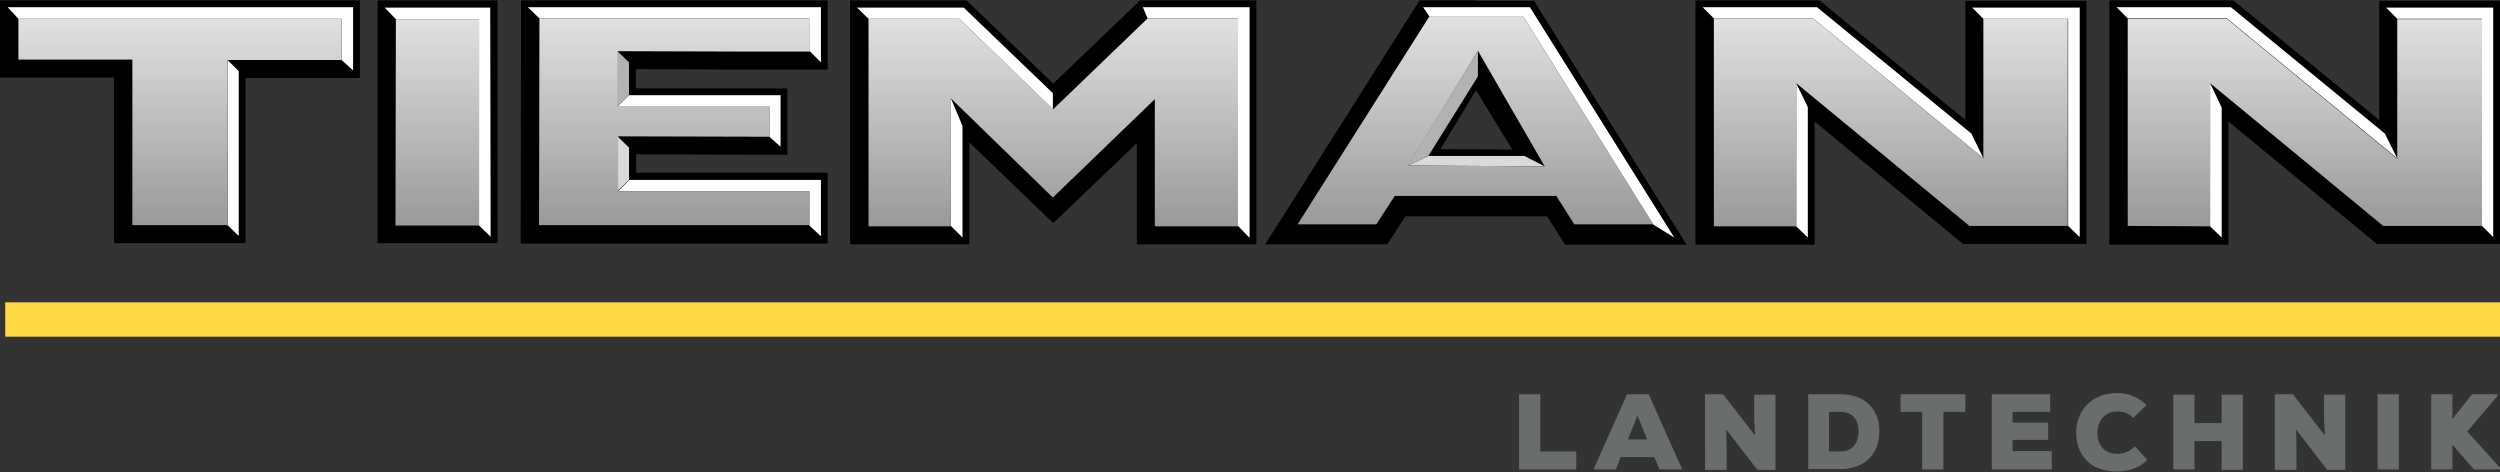 <?xml version="1.0" encoding="utf-8"?>
<!-- Generator: Adobe Illustrator 26.3.1, SVG Export Plug-In . SVG Version: 6.00 Build 0)  -->
<svg version="1.1" id="Ebene_1" xmlns="http://www.w3.org/2000/svg" xmlns:xlink="http://www.w3.org/1999/xlink" x="0px" y="0px"
	 viewBox="0 0 625.2 118.1" style="enable-background:new 0 0 625.2 118.1;" xml:space="preserve">
<rect x="0" y="0" width="625.2" height="118.1" fill="#333333" stroke="none"/>
<style type="text/css">
	.st0{fill:#FFFFFF;}
	.st1{fill:#DADADA;}
	.st2{fill:#B2B2B2;}
	.st3{fill:url(#SVGID_1_);}
	.st4{fill:#6A6D6E;}
	.st5{fill:#FFD944;}
</style>
<g>
	<g>
		<g>
			<polygon points="0,19.4 28.5,19.4 28.5,60.8 61.4,60.8 61.4,19.5 90,19.5 90,0.1 0,0.1 			"/>
			<rect x="94.4" y="0.1" width="30" height="60.7"/>
			<polygon points="185,17.4 207,17.4 207,0.1 205.4,0.1 130.5,0.1 130.3,0.1 130.2,60.9 180.8,60.9 185,60.9 207,60.9 207,43.2 
				159.1,43.2 159.1,38.6 196.9,38.7 196.9,22.1 159,22.1 159,17.3 			"/>
			<polygon points="263.4,20.9 241.7,0.1 212.6,0.1 212.6,61.1 242.4,61.1 242.4,35.6 263.4,55.8 284.3,35.8 284.3,61.1 314.2,61.1 
				314.2,0.1 285.1,0.1 			"/>
		</g>
		<path d="M369.2,0.1H355l-38.6,61h30.5l4.6-7l35.4,0l4.5,7.1h30.4l-38.2-61H369.2z M360.2,37.3l8.9-14.7l0.1,0.1l9,14.7L360.2,37.3
			z"/>
		<polygon points="595,0.2 595,30 558.5,0.1 527.5,0.1 527.5,61.2 557.3,61.2 557.3,30.4 594.4,61 625.3,61 625.3,0.2 		"/>
		<polygon points="491.5,0.2 491.5,30 455,0.1 424,0.1 424,61.2 453.8,61.2 453.8,30.4 490.9,61 521.8,61 521.8,0.2 		"/>
	</g>
	<g>
		<polygon class="st0" points="552.7,20.8 552.7,56.6 552.7,56.6 555.6,59.4 555.6,59.4 555.6,26.9 555.6,26.9 552.7,20.8 		"/>
		<polygon class="st0" points="449.2,20.8 449.2,56.6 449.2,56.6 452.1,59.4 452.1,59.4 452.1,26.8 452.1,26.8 449.2,20.8 		"/>
		<polygon class="st0" points="237.8,56.5 240.7,59.4 240.7,59.4 240.7,31.5 237.8,24.6 		"/>
		<polygon class="st1" points="381.2,39 357.2,39 357.2,39 352.1,41.4 352.1,41.4 386.3,41.6 386.3,41.6 		"/>
		<polygon class="st0" points="157.4,45 157.4,45 154.6,47.8 154.6,47.8 202.4,47.8 202.4,56.4 205.3,59.1 205.3,45 		"/>
		<polygon class="st0" points="195.2,23.8 157.3,23.8 157.3,23.8 154.4,26.7 154.4,26.7 192.4,26.7 192.4,34.2 195.2,36.7 		"/>
		<polygon class="st1" points="154.4,34.1 154.4,47.8 157.3,45 157.3,36.9 154.4,34.1 		"/>
		<polygon class="st0" points="557.9,1.8 529.3,1.8 532.1,4.6 556.9,4.6 599.5,39.6 596.4,33.4 		"/>
		<polygon class="st0" points="596.7,1.9 599.5,4.7 620.7,4.7 620.7,56.5 623.5,59.3 623.5,1.9 		"/>
		<polygon class="st0" points="454.4,1.8 425.8,1.8 428.6,4.6 453.4,4.6 496,39.6 493,33.4 		"/>
		<polygon class="st0" points="493.2,1.9 496,4.7 517.2,4.7 517.2,56.5 520.1,59.3 520.1,59.3 520.1,1.9 		"/>
		<polygon class="st0" points="263.3,23.3 241,1.9 214.3,1.9 217.2,4.7 239.9,4.7 263.3,27.3 263.3,27.3 263.3,23.3 		"/>
		<polygon class="st0" points="312.5,59.4 312.5,1.8 285.8,1.8 287,4.6 309.6,4.6 309.6,56.5 312.4,59.4 		"/>
		<polygon class="st2" points="369.6,19.1 369.6,12.7 352.1,41.4 357.2,39 		"/>
		<polygon class="st0" points="205.3,1.8 132,1.8 134.9,4.6 202.4,4.6 202.4,12.7 205.3,15.6 		"/>
		<polygon class="st2" points="154.4,12.8 154.4,26.7 157.3,23.8 157.3,15.6 154.4,12.8 		"/>
		<polygon class="st0" points="99,4.8 119.8,4.8 119.8,56.4 122.7,59.2 122.6,1.9 96.2,1.9 		"/>
		<polygon class="st0" points="88.3,1.8 1.9,1.8 4.6,4.7 85.4,4.7 85.4,15 88.3,17.6 		"/>
		<polygon class="st0" points="56.9,15 56.9,56.3 56.9,56.3 59.7,59 59.7,17.8 56.9,15 		"/>
		<linearGradient id="SVGID_1_" gradientUnits="userSpaceOnUse" x1="312.635" y1="-4.279" x2="312.635" y2="80.143">
			<stop  offset="0" style="stop-color:#EDEDED"/>
			<stop  offset="0.879" style="stop-color:#878787"/>
		</linearGradient>
		<path class="st3" d="M98.9,56.4L99,4.8h20.8v51.6H98.9z M56.9,56.3V15h28.5V4.7H4.6L4.6,14.9h28.5v41.4H56.9z M202.4,56.4l0-8.6
			l-47.8,0V34.1l37.8,0.1v-7.5h-37.9V12.8l30.5,0.1h17.5V4.6h-67.6l-0.1,51.7h46l4.2,0H202.4z M309.6,56.5V4.6H287l-23.6,22.7
			L239.9,4.7h-22.7v51.9h20.6V24.6l25.5,24.8l25.5-24.6v31.8H309.6z M413.5,56.2L381,4.2h-23.6l-32.9,51.9h19.7l4.6-7.1l40.4,0
			l4.5,7.1H413.5z M369.6,12.7l16.7,28.9l-34.1-0.2L369.6,12.7z M552.7,56.6l0-35.8l43.3,35.7h24.7l0-51.7h-21.2v34.9l-42.6-35
			h-24.8v51.8L552.7,56.6z M449.2,56.6l0-35.8l43.3,35.7h24.6V4.7H496v34.9l-42.6-35h-24.8v52H449.2z"/>
		<polygon class="st0" points="355.9,1.8 355.9,1.8 357.5,4.2 381,4.2 413.5,56.2 418.7,59.4 382.6,1.8 		"/>
	</g>
</g>
<g>
	<path class="st4" d="M385.2,98.6v14.3h9v4.5h-14.3V98.6H385.2z"/>
	<path class="st4" d="M413.7,114.3h-8.4l-1.2,3.1h-5.6l8.4-18.8h5.4l8.4,18.8h-5.7L413.7,114.3z M409.5,103.9l-2.4,6h4.8
		L409.5,103.9z"/>
	<path class="st4" d="M438.9,108.9c-0.1-2.3-0.1-3.1-0.2-3.8v-6.4h5.3v18.8h-4.5l-7.8-10.1l0.1,4.1v6h-5.4V98.6h4.5L438.9,108.9z"/>
	<path class="st4" d="M460.2,98.6c6.6,0,9.8,4.1,9.8,9.2c0,5.2-3.1,9.5-9.8,9.5h-8V98.6H460.2z M457.4,112.9h2.8
		c3.4,0,4.6-2.5,4.6-5.1c0-2.6-1.3-4.8-4.6-4.8h-2.8V112.9z"/>
	<path class="st4" d="M480.8,103h-5.5v-4.4h16.2v4.4H486v14.4h-5.3V103z"/>
	<path class="st4" d="M513.1,117.4h-15V98.6h14.6v4.4h-9.4v2.7h8.9v4.3h-8.9v2.8h9.8V117.4z"/>
	<path class="st4" d="M537,115c-2.1,2.1-4.7,2.9-7.5,2.9c-7.4,0-10.2-4.6-10.3-9.7c0-4.8,3.2-9.9,10.3-9.9c2.7,0,5.1,0.9,7.3,3
		l-3.3,3.2c-1.3-1.3-2.7-1.6-4-1.6c-3.6,0-5,2.9-5,5.4c0,2.4,1.3,5.2,5,5.2c1.3,0,3.1-0.5,4.4-1.9L537,115z"/>
	<path class="st4" d="M555.6,117.4v-7.1h-6.8v7.1h-5.3V98.7h5.3v7.1h6.8v-7.1h5.3v18.8H555.6z"/>
	<path class="st4" d="M581.4,108.9c-0.1-2.3-0.1-3.1-0.2-3.8v-6.4h5.3v18.8H582l-7.8-10.1l0.1,4.1v6h-5.4V98.6h4.5L581.4,108.9z"/>
	<path class="st4" d="M594.6,117.4V98.6h5.3v18.8H594.6z"/>
	<path class="st4" d="M624.6,99l-7.6,8.9c2.6,2.9,5.7,6.3,8.3,9.2v0.3h-6.6l-5.4-6.2v6.2H608V98.6h5.3v6.2c1.6-2,3.3-4.2,4.9-6.2
		h6.4V99z"/>
</g>
<rect x="1.3" y="75.6" class="st5" width="623.9" height="8.6"/>
</svg>
